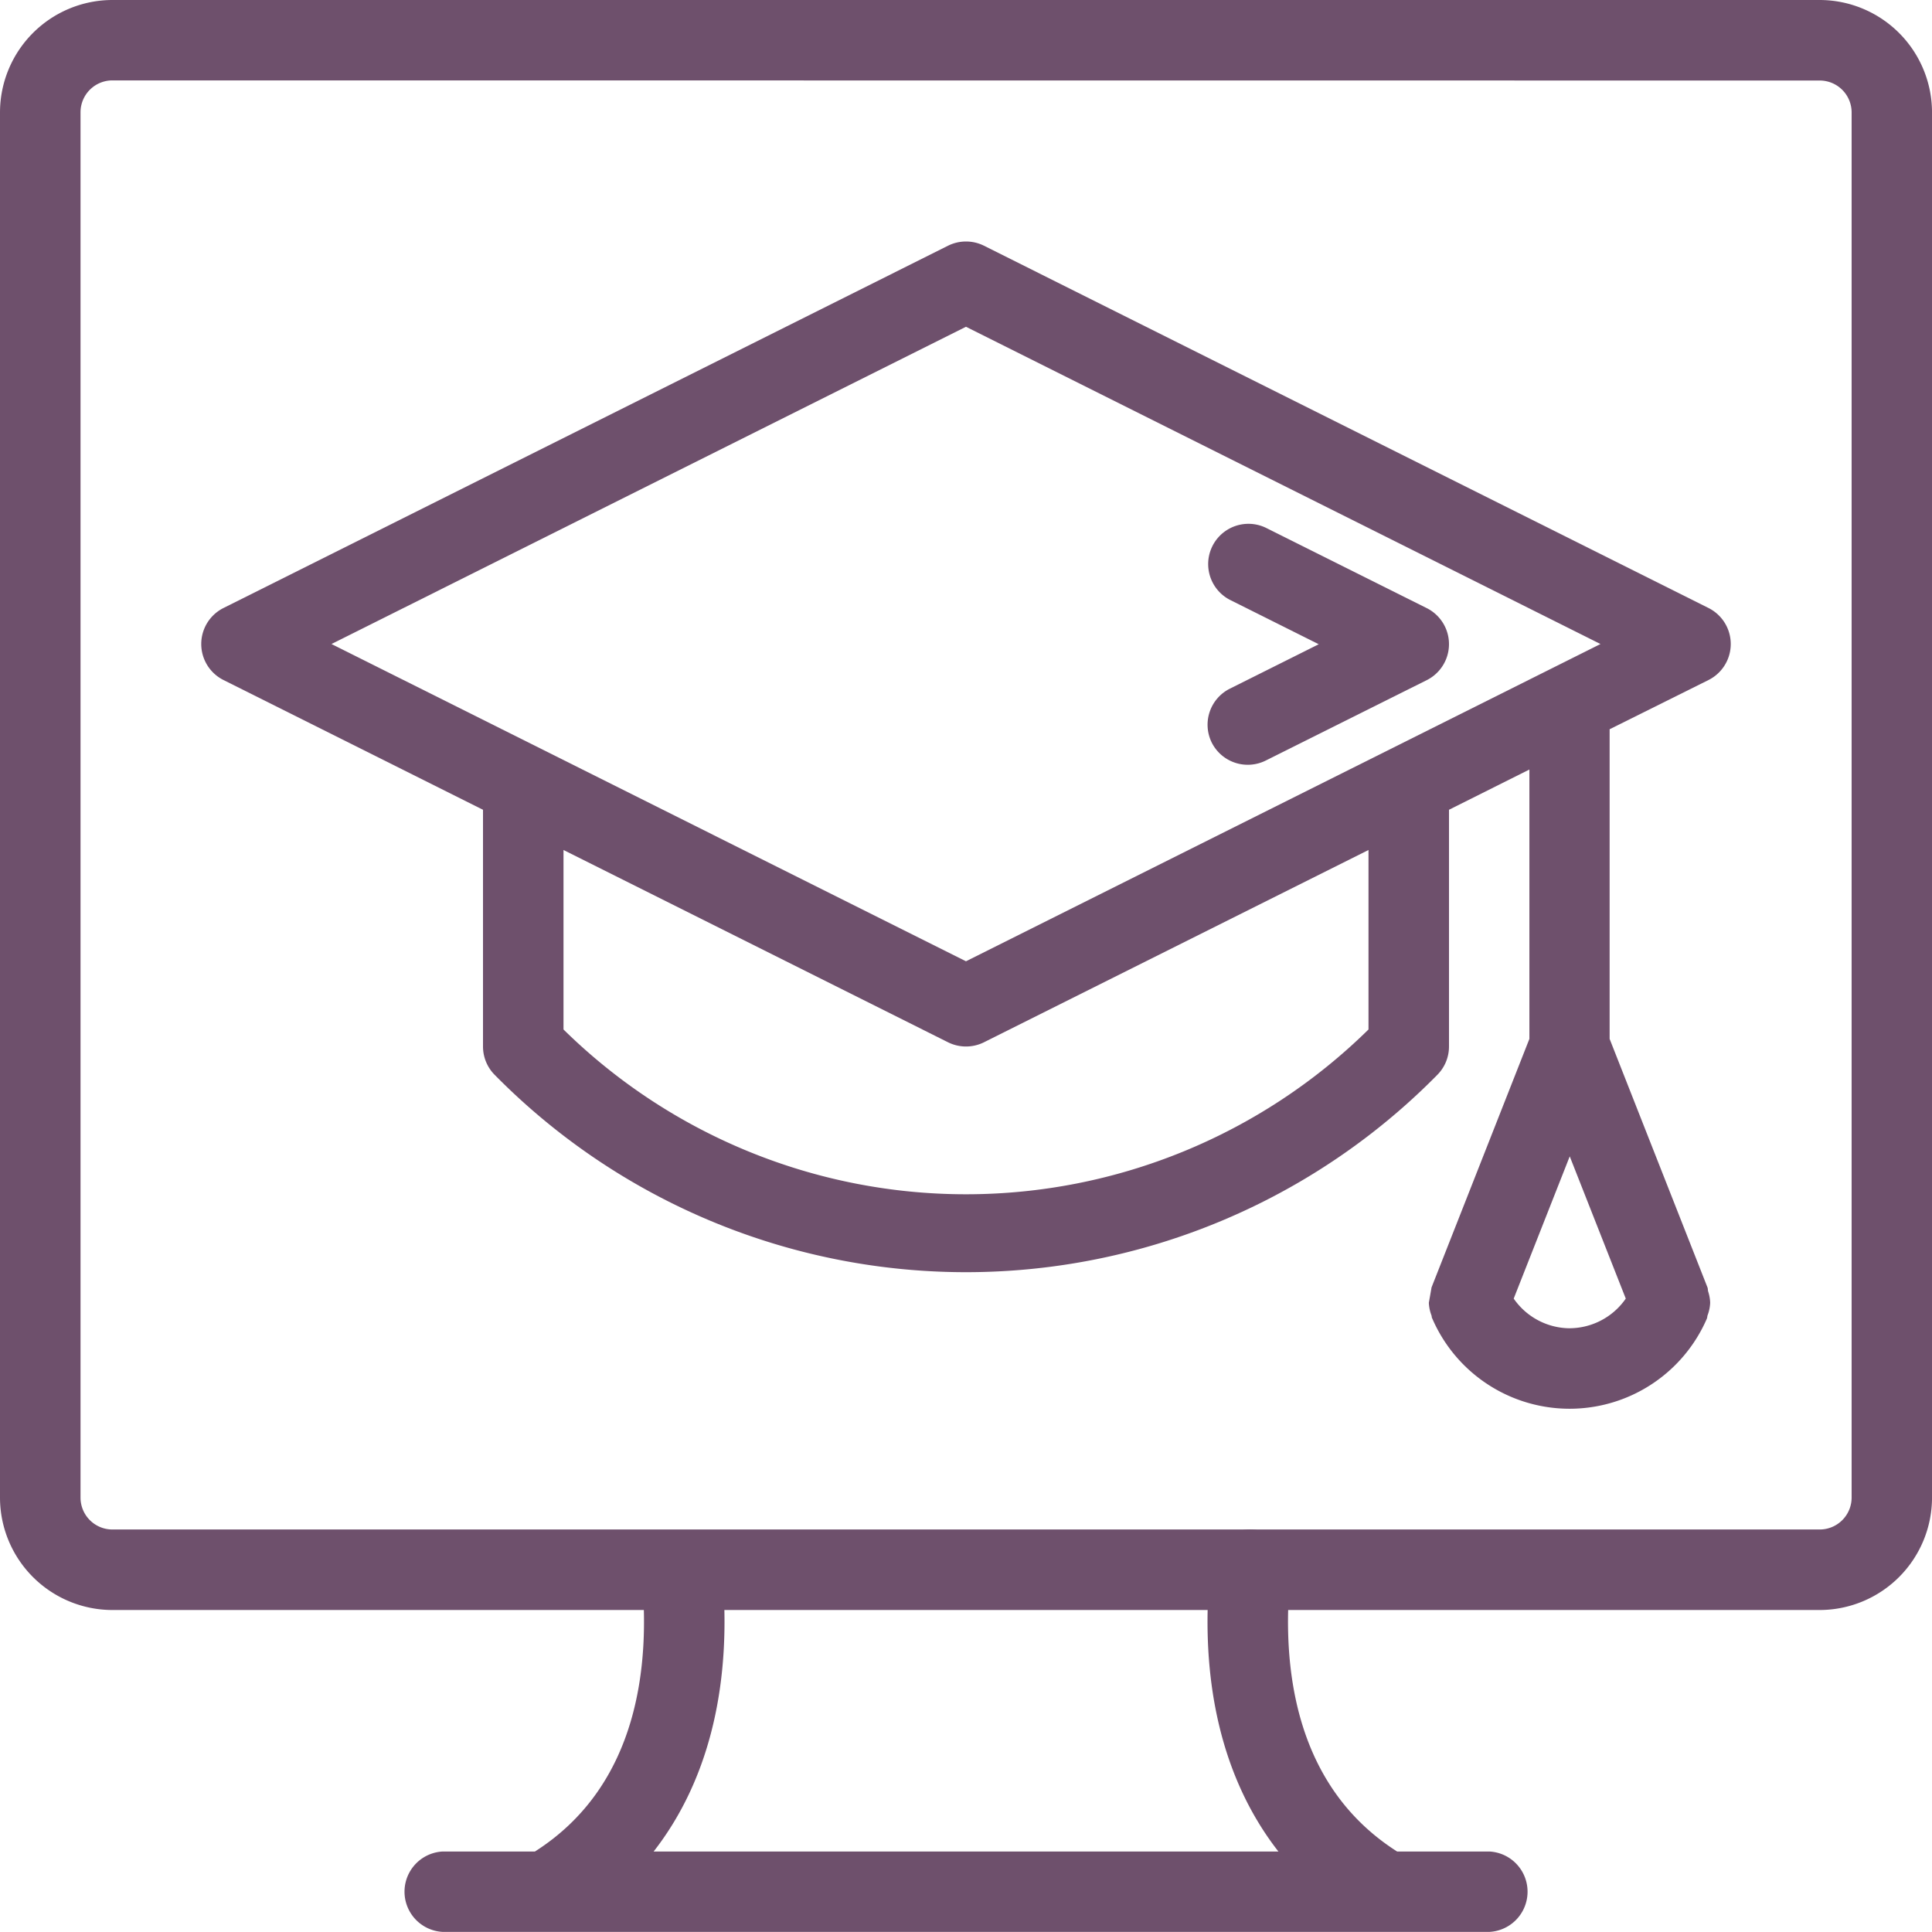 <svg xmlns="http://www.w3.org/2000/svg" width="79.299" height="79.299" viewBox="0 0 79.299 79.299">
  <g id="Group_359" data-name="Group 359" transform="translate(-310 -307)">
    <g id="Group_357" data-name="Group 357" transform="translate(310 307)">
      <path id="Path_515" data-name="Path 515" d="M384.687,373.083H314.613A4.619,4.619,0,0,1,310,368.47V311.613A4.619,4.619,0,0,1,314.613,307h70.074a4.619,4.619,0,0,1,4.613,4.613V368.47A4.619,4.619,0,0,1,384.687,373.083ZM314.613,310.3a1.309,1.309,0,0,0-1.308,1.308V368.47a1.309,1.309,0,0,0,1.308,1.308h70.074A1.31,1.31,0,0,0,386,368.47V311.613a1.31,1.31,0,0,0-1.308-1.308Z" transform="translate(-310 -307)" fill="#6e506c"/>
    </g>
    <path id="Path_516" data-name="Path 516" d="M364.606,358.217h-3.783c-4.261-2.714-4.746-7.669-4.378-11.4a1.651,1.651,0,0,0-1.48-1.807,1.632,1.632,0,0,0-1.807,1.48c-.473,4.78.507,8.8,2.794,11.728H330.307c2.286-2.928,3.266-6.949,2.794-11.728a1.653,1.653,0,0,0-3.289.327c.37,3.732-.116,8.687-4.376,11.4h-3.783a1.652,1.652,0,0,0,0,3.3h42.954a1.652,1.652,0,0,0,0-3.3Z" transform="translate(6.521 24.778)" fill="#6e506c"/>
    <g id="Group_358" data-name="Group 358" transform="translate(318.26 316.912)">
      <path id="Path_517" data-name="Path 517" d="M376.865,331a1.653,1.653,0,0,0,0-2.957l-29.737-14.869a1.658,1.658,0,0,0-1.477,0l-29.737,14.869a1.653,1.653,0,0,0,0,2.957l10.651,5.325v9.717a1.649,1.649,0,0,0,.487,1.171,27.152,27.152,0,0,0,38.675,0,1.649,1.649,0,0,0,.487-1.171v-9.717l3.3-1.652v11.056l-4.016,10.2a84.3,84.3,0,0,1-.111.63,1.624,1.624,0,0,0,.107.517c.013.036.008.074.023.109l0,0,.007.012a6.14,6.14,0,0,0,11.28,0l0-.012,0,0c.015-.035.01-.073.023-.109a1.623,1.623,0,0,0,.107-.517,1.667,1.667,0,0,0-.081-.458c-.017-.056-.008-.114-.03-.172l-4.016-10.2V333.02Zm-5.695,26.607a2.819,2.819,0,0,1-2.3-1.218l2.3-5.838,2.3,5.838A2.819,2.819,0,0,1,371.17,357.606ZM346.389,316.5l26.043,13.022-26.043,13.022-26.043-13.022Zm16.521,28.843a23.557,23.557,0,0,1-33.041,0v-7.367l15.782,7.892a1.658,1.658,0,0,0,1.477,0l15.782-7.892Z" transform="translate(-315 -313)" fill="#6e506c"/>
      <path id="Path_518" data-name="Path 518" d="M340.174,329a1.655,1.655,0,0,0,2.217.74l6.608-3.3a1.653,1.653,0,0,0,0-2.957l-6.608-3.3a1.653,1.653,0,0,0-1.477,2.957l3.653,1.826-3.653,1.826A1.654,1.654,0,0,0,340.174,329Z" transform="translate(-298.699 -308.435)" fill="#6e506c"/>
    </g>
  </g>
</svg>
